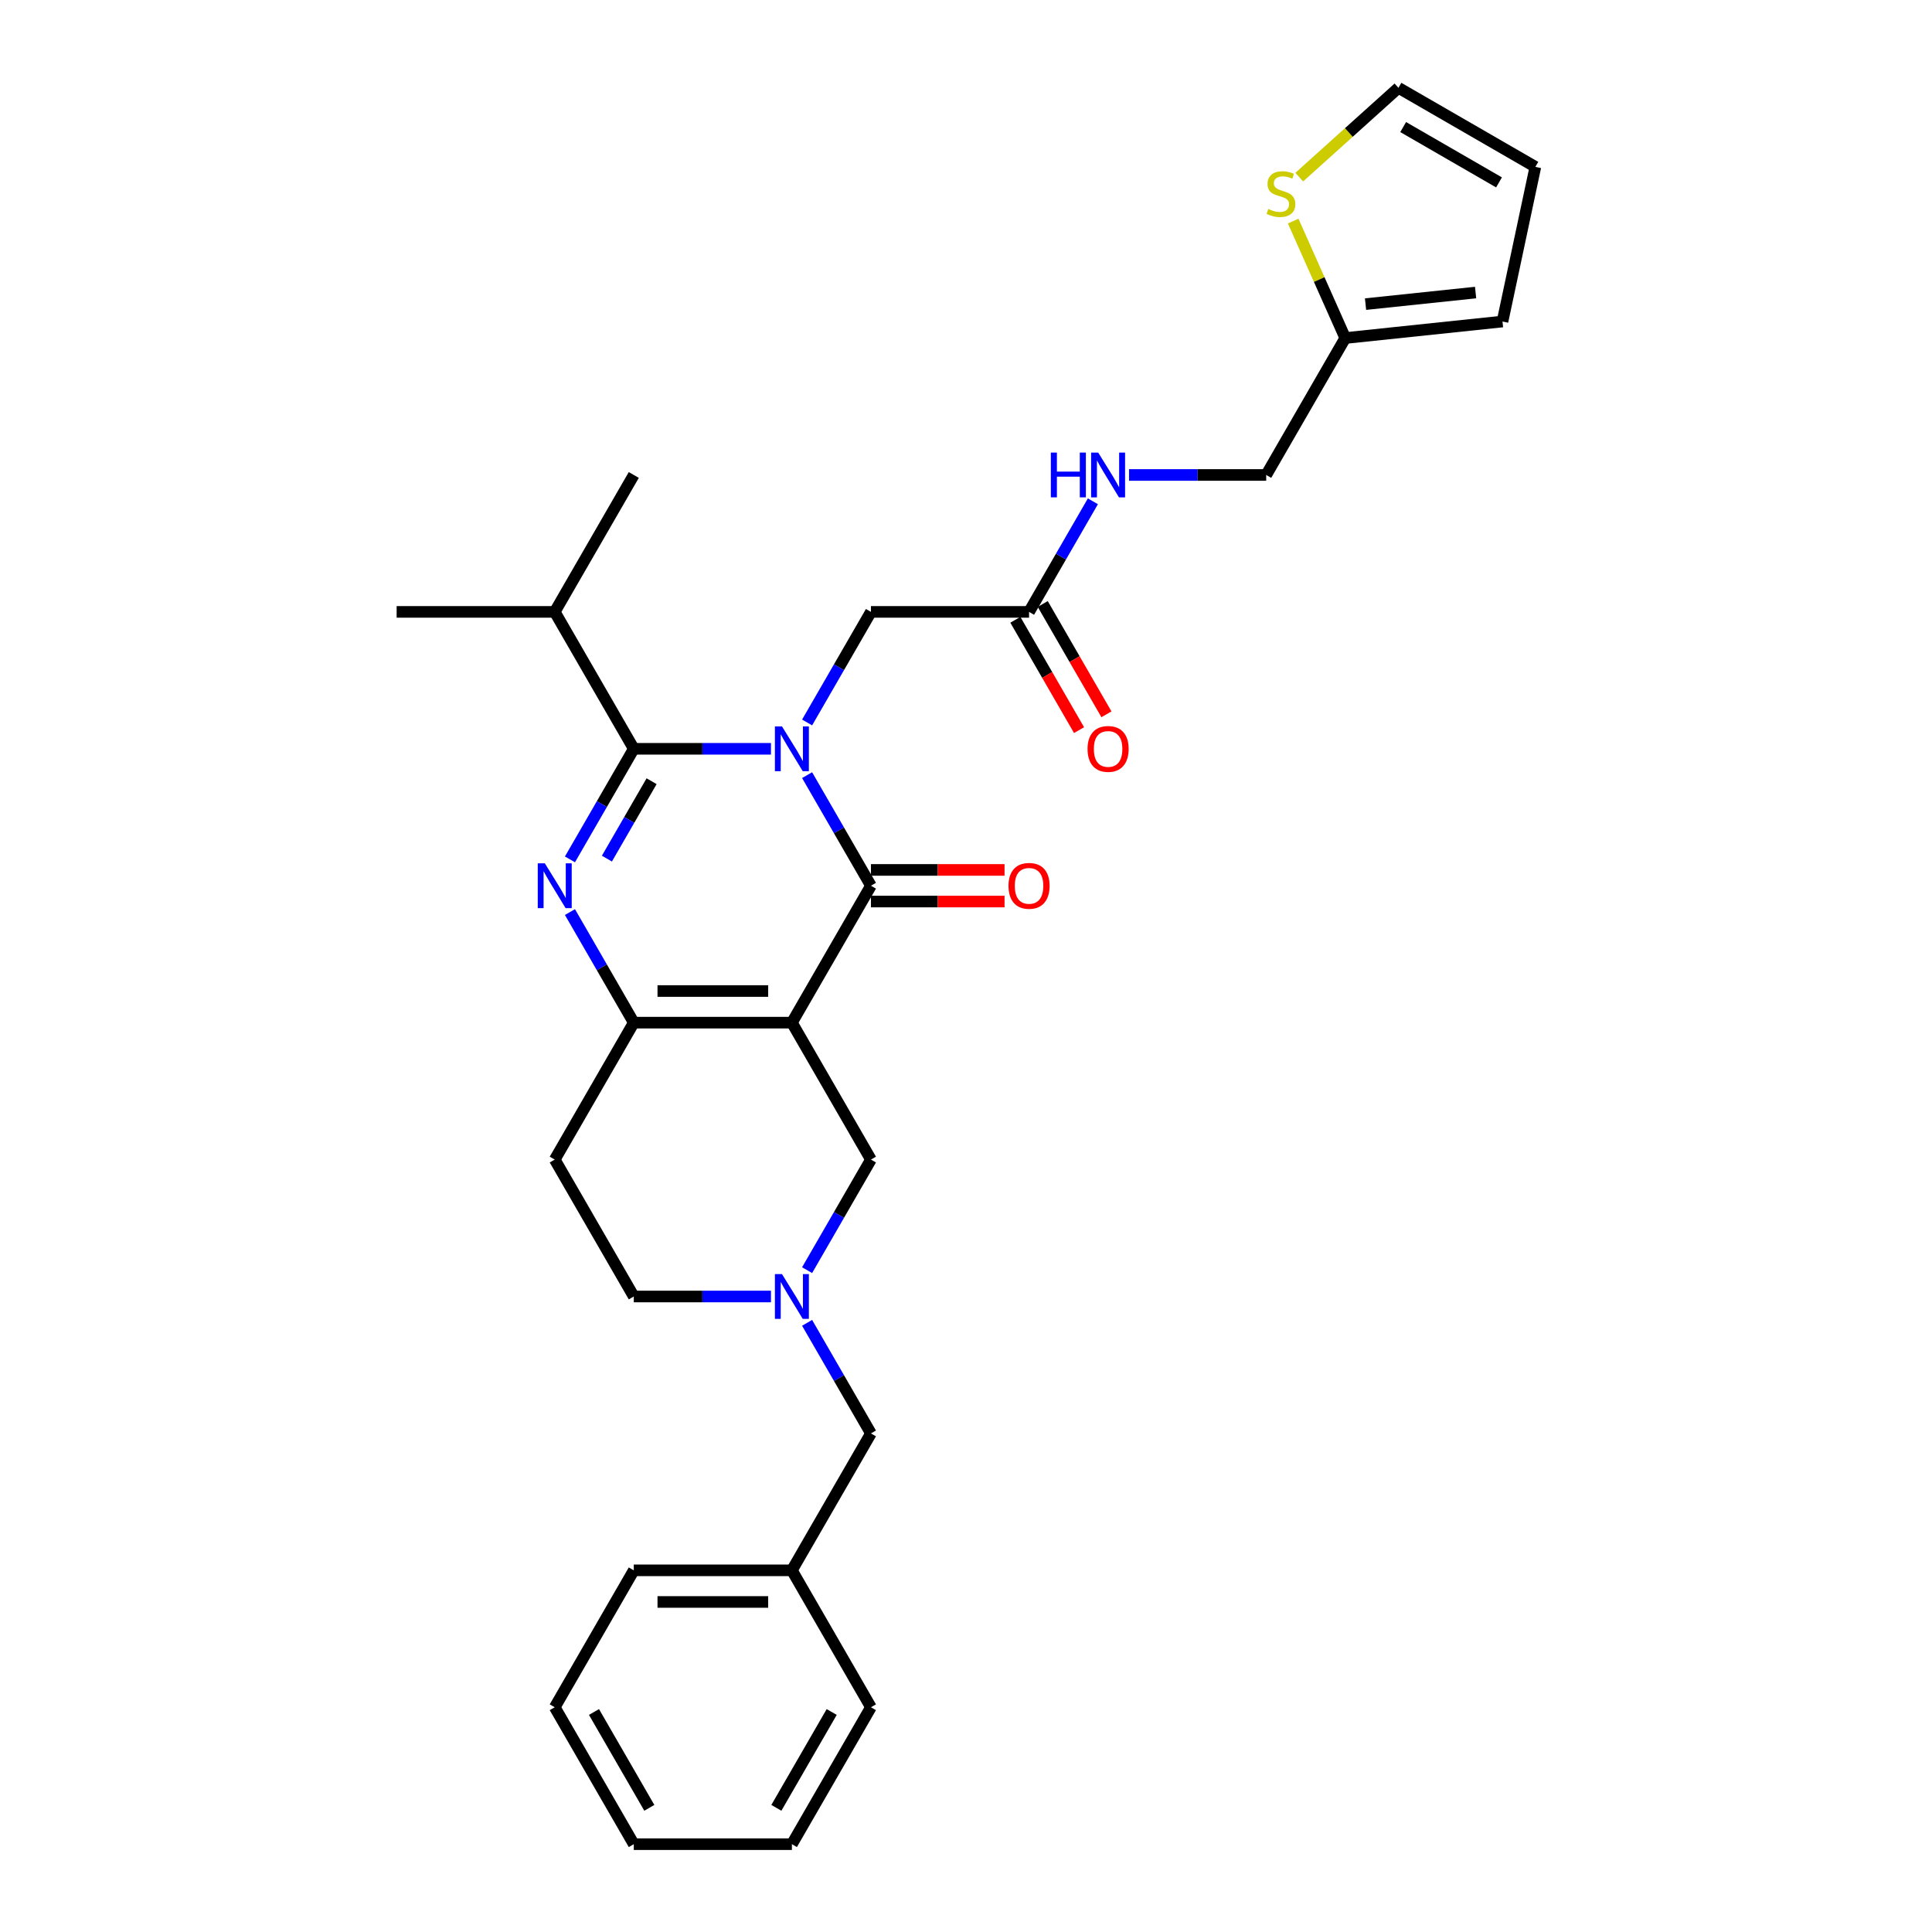 <?xml version='1.0' encoding='iso-8859-1'?>
<svg version='1.1' baseProfile='full'
              xmlns='http://www.w3.org/2000/svg'
                      xmlns:rdkit='http://www.rdkit.org/xml'
                      xmlns:xlink='http://www.w3.org/1999/xlink'
                  xml:space='preserve'
width='1000px' height='1000px' viewBox='0 0 1000 1000'>
<!-- END OF HEADER -->
<rect style='opacity:1.0;fill:#FFFFFF;stroke:none' width='1000' height='1000' x='0' y='0'> </rect>
<path class='bond-1' d='M 417.754,401.216 L 434.277,429.834' style='fill:none;fill-rule:evenodd;stroke:#0000FF;stroke-width:6px;stroke-linecap:butt;stroke-linejoin:miter;stroke-opacity:1' />
<path class='bond-1' d='M 434.277,429.834 L 450.8,458.453' style='fill:none;fill-rule:evenodd;stroke:#000000;stroke-width:6px;stroke-linecap:butt;stroke-linejoin:miter;stroke-opacity:1' />
<path class='bond-2' d='M 399.048,387.582 L 363.549,387.582' style='fill:none;fill-rule:evenodd;stroke:#0000FF;stroke-width:6px;stroke-linecap:butt;stroke-linejoin:miter;stroke-opacity:1' />
<path class='bond-2' d='M 363.549,387.582 L 328.049,387.582' style='fill:none;fill-rule:evenodd;stroke:#000000;stroke-width:6px;stroke-linecap:butt;stroke-linejoin:miter;stroke-opacity:1' />
<path class='bond-7' d='M 417.754,373.949 L 434.277,345.331' style='fill:none;fill-rule:evenodd;stroke:#0000FF;stroke-width:6px;stroke-linecap:butt;stroke-linejoin:miter;stroke-opacity:1' />
<path class='bond-7' d='M 434.277,345.331 L 450.8,316.712' style='fill:none;fill-rule:evenodd;stroke:#000000;stroke-width:6px;stroke-linecap:butt;stroke-linejoin:miter;stroke-opacity:1' />
<path class='bond-0' d='M 409.883,529.323 L 450.8,458.453' style='fill:none;fill-rule:evenodd;stroke:#000000;stroke-width:6px;stroke-linecap:butt;stroke-linejoin:miter;stroke-opacity:1' />
<path class='bond-6' d='M 409.883,529.323 L 450.8,600.194' style='fill:none;fill-rule:evenodd;stroke:#000000;stroke-width:6px;stroke-linecap:butt;stroke-linejoin:miter;stroke-opacity:1' />
<path class='bond-30' d='M 409.883,529.323 L 328.049,529.323' style='fill:none;fill-rule:evenodd;stroke:#000000;stroke-width:6px;stroke-linecap:butt;stroke-linejoin:miter;stroke-opacity:1' />
<path class='bond-30' d='M 397.608,512.956 L 340.324,512.956' style='fill:none;fill-rule:evenodd;stroke:#000000;stroke-width:6px;stroke-linecap:butt;stroke-linejoin:miter;stroke-opacity:1' />
<path class='bond-12' d='M 450.8,466.636 L 485.375,466.636' style='fill:none;fill-rule:evenodd;stroke:#000000;stroke-width:6px;stroke-linecap:butt;stroke-linejoin:miter;stroke-opacity:1' />
<path class='bond-12' d='M 485.375,466.636 L 519.95,466.636' style='fill:none;fill-rule:evenodd;stroke:#FF0000;stroke-width:6px;stroke-linecap:butt;stroke-linejoin:miter;stroke-opacity:1' />
<path class='bond-12' d='M 450.8,450.269 L 485.375,450.269' style='fill:none;fill-rule:evenodd;stroke:#000000;stroke-width:6px;stroke-linecap:butt;stroke-linejoin:miter;stroke-opacity:1' />
<path class='bond-12' d='M 485.375,450.269 L 519.95,450.269' style='fill:none;fill-rule:evenodd;stroke:#FF0000;stroke-width:6px;stroke-linecap:butt;stroke-linejoin:miter;stroke-opacity:1' />
<path class='bond-3' d='M 328.049,387.582 L 311.526,416.201' style='fill:none;fill-rule:evenodd;stroke:#000000;stroke-width:6px;stroke-linecap:butt;stroke-linejoin:miter;stroke-opacity:1' />
<path class='bond-3' d='M 311.526,416.201 L 295.003,444.819' style='fill:none;fill-rule:evenodd;stroke:#0000FF;stroke-width:6px;stroke-linecap:butt;stroke-linejoin:miter;stroke-opacity:1' />
<path class='bond-3' d='M 337.266,404.351 L 325.7,424.384' style='fill:none;fill-rule:evenodd;stroke:#000000;stroke-width:6px;stroke-linecap:butt;stroke-linejoin:miter;stroke-opacity:1' />
<path class='bond-3' d='M 325.7,424.384 L 314.134,444.417' style='fill:none;fill-rule:evenodd;stroke:#0000FF;stroke-width:6px;stroke-linecap:butt;stroke-linejoin:miter;stroke-opacity:1' />
<path class='bond-14' d='M 328.049,387.582 L 287.132,316.712' style='fill:none;fill-rule:evenodd;stroke:#000000;stroke-width:6px;stroke-linecap:butt;stroke-linejoin:miter;stroke-opacity:1' />
<path class='bond-4' d='M 295.003,472.086 L 311.526,500.705' style='fill:none;fill-rule:evenodd;stroke:#0000FF;stroke-width:6px;stroke-linecap:butt;stroke-linejoin:miter;stroke-opacity:1' />
<path class='bond-4' d='M 311.526,500.705 L 328.049,529.323' style='fill:none;fill-rule:evenodd;stroke:#000000;stroke-width:6px;stroke-linecap:butt;stroke-linejoin:miter;stroke-opacity:1' />
<path class='bond-8' d='M 328.049,529.323 L 287.132,600.194' style='fill:none;fill-rule:evenodd;stroke:#000000;stroke-width:6px;stroke-linecap:butt;stroke-linejoin:miter;stroke-opacity:1' />
<path class='bond-5' d='M 417.754,657.43 L 434.277,628.812' style='fill:none;fill-rule:evenodd;stroke:#0000FF;stroke-width:6px;stroke-linecap:butt;stroke-linejoin:miter;stroke-opacity:1' />
<path class='bond-5' d='M 434.277,628.812 L 450.8,600.194' style='fill:none;fill-rule:evenodd;stroke:#000000;stroke-width:6px;stroke-linecap:butt;stroke-linejoin:miter;stroke-opacity:1' />
<path class='bond-20' d='M 417.754,684.698 L 434.277,713.316' style='fill:none;fill-rule:evenodd;stroke:#0000FF;stroke-width:6px;stroke-linecap:butt;stroke-linejoin:miter;stroke-opacity:1' />
<path class='bond-20' d='M 434.277,713.316 L 450.8,741.934' style='fill:none;fill-rule:evenodd;stroke:#000000;stroke-width:6px;stroke-linecap:butt;stroke-linejoin:miter;stroke-opacity:1' />
<path class='bond-31' d='M 399.048,671.064 L 363.549,671.064' style='fill:none;fill-rule:evenodd;stroke:#0000FF;stroke-width:6px;stroke-linecap:butt;stroke-linejoin:miter;stroke-opacity:1' />
<path class='bond-31' d='M 363.549,671.064 L 328.049,671.064' style='fill:none;fill-rule:evenodd;stroke:#000000;stroke-width:6px;stroke-linecap:butt;stroke-linejoin:miter;stroke-opacity:1' />
<path class='bond-9' d='M 450.8,316.712 L 532.634,316.712' style='fill:none;fill-rule:evenodd;stroke:#000000;stroke-width:6px;stroke-linecap:butt;stroke-linejoin:miter;stroke-opacity:1' />
<path class='bond-18' d='M 287.132,600.194 L 328.049,671.064' style='fill:none;fill-rule:evenodd;stroke:#000000;stroke-width:6px;stroke-linecap:butt;stroke-linejoin:miter;stroke-opacity:1' />
<path class='bond-13' d='M 532.634,316.712 L 549.157,288.094' style='fill:none;fill-rule:evenodd;stroke:#000000;stroke-width:6px;stroke-linecap:butt;stroke-linejoin:miter;stroke-opacity:1' />
<path class='bond-13' d='M 549.157,288.094 L 565.68,259.475' style='fill:none;fill-rule:evenodd;stroke:#0000FF;stroke-width:6px;stroke-linecap:butt;stroke-linejoin:miter;stroke-opacity:1' />
<path class='bond-19' d='M 525.547,320.804 L 542.032,349.357' style='fill:none;fill-rule:evenodd;stroke:#000000;stroke-width:6px;stroke-linecap:butt;stroke-linejoin:miter;stroke-opacity:1' />
<path class='bond-19' d='M 542.032,349.357 L 558.517,377.91' style='fill:none;fill-rule:evenodd;stroke:#FF0000;stroke-width:6px;stroke-linecap:butt;stroke-linejoin:miter;stroke-opacity:1' />
<path class='bond-19' d='M 539.721,312.62 L 556.206,341.173' style='fill:none;fill-rule:evenodd;stroke:#000000;stroke-width:6px;stroke-linecap:butt;stroke-linejoin:miter;stroke-opacity:1' />
<path class='bond-19' d='M 556.206,341.173 L 572.691,369.726' style='fill:none;fill-rule:evenodd;stroke:#FF0000;stroke-width:6px;stroke-linecap:butt;stroke-linejoin:miter;stroke-opacity:1' />
<path class='bond-10' d='M 669.35,114.435 L 682.826,144.703' style='fill:none;fill-rule:evenodd;stroke:#CCCC00;stroke-width:6px;stroke-linecap:butt;stroke-linejoin:miter;stroke-opacity:1' />
<path class='bond-10' d='M 682.826,144.703 L 696.302,174.971' style='fill:none;fill-rule:evenodd;stroke:#000000;stroke-width:6px;stroke-linecap:butt;stroke-linejoin:miter;stroke-opacity:1' />
<path class='bond-15' d='M 672.494,91.68 L 698.163,68.567' style='fill:none;fill-rule:evenodd;stroke:#CCCC00;stroke-width:6px;stroke-linecap:butt;stroke-linejoin:miter;stroke-opacity:1' />
<path class='bond-15' d='M 698.163,68.567 L 723.832,45.455' style='fill:none;fill-rule:evenodd;stroke:#000000;stroke-width:6px;stroke-linecap:butt;stroke-linejoin:miter;stroke-opacity:1' />
<path class='bond-11' d='M 696.302,174.971 L 655.385,245.842' style='fill:none;fill-rule:evenodd;stroke:#000000;stroke-width:6px;stroke-linecap:butt;stroke-linejoin:miter;stroke-opacity:1' />
<path class='bond-16' d='M 696.302,174.971 L 777.688,166.417' style='fill:none;fill-rule:evenodd;stroke:#000000;stroke-width:6px;stroke-linecap:butt;stroke-linejoin:miter;stroke-opacity:1' />
<path class='bond-16' d='M 706.799,157.411 L 763.769,151.423' style='fill:none;fill-rule:evenodd;stroke:#000000;stroke-width:6px;stroke-linecap:butt;stroke-linejoin:miter;stroke-opacity:1' />
<path class='bond-21' d='M 584.386,245.842 L 619.886,245.842' style='fill:none;fill-rule:evenodd;stroke:#0000FF;stroke-width:6px;stroke-linecap:butt;stroke-linejoin:miter;stroke-opacity:1' />
<path class='bond-21' d='M 619.886,245.842 L 655.385,245.842' style='fill:none;fill-rule:evenodd;stroke:#000000;stroke-width:6px;stroke-linecap:butt;stroke-linejoin:miter;stroke-opacity:1' />
<path class='bond-23' d='M 287.132,316.712 L 328.049,245.842' style='fill:none;fill-rule:evenodd;stroke:#000000;stroke-width:6px;stroke-linecap:butt;stroke-linejoin:miter;stroke-opacity:1' />
<path class='bond-24' d='M 287.132,316.712 L 205.298,316.712' style='fill:none;fill-rule:evenodd;stroke:#000000;stroke-width:6px;stroke-linecap:butt;stroke-linejoin:miter;stroke-opacity:1' />
<path class='bond-32' d='M 723.832,45.455 L 794.702,86.372' style='fill:none;fill-rule:evenodd;stroke:#000000;stroke-width:6px;stroke-linecap:butt;stroke-linejoin:miter;stroke-opacity:1' />
<path class='bond-32' d='M 726.279,65.766 L 775.888,94.408' style='fill:none;fill-rule:evenodd;stroke:#000000;stroke-width:6px;stroke-linecap:butt;stroke-linejoin:miter;stroke-opacity:1' />
<path class='bond-17' d='M 777.688,166.417 L 794.702,86.372' style='fill:none;fill-rule:evenodd;stroke:#000000;stroke-width:6px;stroke-linecap:butt;stroke-linejoin:miter;stroke-opacity:1' />
<path class='bond-22' d='M 450.8,741.934 L 409.883,812.805' style='fill:none;fill-rule:evenodd;stroke:#000000;stroke-width:6px;stroke-linecap:butt;stroke-linejoin:miter;stroke-opacity:1' />
<path class='bond-25' d='M 409.883,812.805 L 328.049,812.805' style='fill:none;fill-rule:evenodd;stroke:#000000;stroke-width:6px;stroke-linecap:butt;stroke-linejoin:miter;stroke-opacity:1' />
<path class='bond-25' d='M 397.608,829.172 L 340.324,829.172' style='fill:none;fill-rule:evenodd;stroke:#000000;stroke-width:6px;stroke-linecap:butt;stroke-linejoin:miter;stroke-opacity:1' />
<path class='bond-26' d='M 409.883,812.805 L 450.8,883.675' style='fill:none;fill-rule:evenodd;stroke:#000000;stroke-width:6px;stroke-linecap:butt;stroke-linejoin:miter;stroke-opacity:1' />
<path class='bond-28' d='M 328.049,812.805 L 287.132,883.675' style='fill:none;fill-rule:evenodd;stroke:#000000;stroke-width:6px;stroke-linecap:butt;stroke-linejoin:miter;stroke-opacity:1' />
<path class='bond-27' d='M 450.8,883.675 L 409.883,954.545' style='fill:none;fill-rule:evenodd;stroke:#000000;stroke-width:6px;stroke-linecap:butt;stroke-linejoin:miter;stroke-opacity:1' />
<path class='bond-27' d='M 430.488,886.122 L 401.846,935.731' style='fill:none;fill-rule:evenodd;stroke:#000000;stroke-width:6px;stroke-linecap:butt;stroke-linejoin:miter;stroke-opacity:1' />
<path class='bond-29' d='M 409.883,954.545 L 328.049,954.545' style='fill:none;fill-rule:evenodd;stroke:#000000;stroke-width:6px;stroke-linecap:butt;stroke-linejoin:miter;stroke-opacity:1' />
<path class='bond-33' d='M 287.132,883.675 L 328.049,954.545' style='fill:none;fill-rule:evenodd;stroke:#000000;stroke-width:6px;stroke-linecap:butt;stroke-linejoin:miter;stroke-opacity:1' />
<path class='bond-33' d='M 307.444,886.122 L 336.085,935.731' style='fill:none;fill-rule:evenodd;stroke:#000000;stroke-width:6px;stroke-linecap:butt;stroke-linejoin:miter;stroke-opacity:1' />
<path  class='atom-0' d='M 404.76 375.995
L 412.354 388.27
Q 413.107 389.481, 414.318 391.674
Q 415.53 393.867, 415.595 393.998
L 415.595 375.995
L 418.672 375.995
L 418.672 399.17
L 415.497 399.17
L 407.346 385.749
Q 406.397 384.178, 405.382 382.378
Q 404.4 380.577, 404.105 380.021
L 404.105 399.17
L 401.094 399.17
L 401.094 375.995
L 404.76 375.995
' fill='#0000FF'/>
<path  class='atom-4' d='M 282.009 446.865
L 289.603 459.14
Q 290.356 460.351, 291.567 462.545
Q 292.778 464.738, 292.844 464.869
L 292.844 446.865
L 295.921 446.865
L 295.921 470.041
L 292.746 470.041
L 284.595 456.62
Q 283.646 455.049, 282.631 453.248
Q 281.649 451.448, 281.354 450.891
L 281.354 470.041
L 278.343 470.041
L 278.343 446.865
L 282.009 446.865
' fill='#0000FF'/>
<path  class='atom-6' d='M 404.76 659.476
L 412.354 671.751
Q 413.107 672.963, 414.318 675.156
Q 415.53 677.349, 415.595 677.48
L 415.595 659.476
L 418.672 659.476
L 418.672 682.652
L 415.497 682.652
L 407.346 669.231
Q 406.397 667.66, 405.382 665.859
Q 404.4 664.059, 404.105 663.502
L 404.105 682.652
L 401.094 682.652
L 401.094 659.476
L 404.76 659.476
' fill='#0000FF'/>
<path  class='atom-11' d='M 656.471 108.166
Q 656.732 108.265, 657.813 108.723
Q 658.893 109.181, 660.071 109.476
Q 661.282 109.738, 662.461 109.738
Q 664.654 109.738, 665.931 108.69
Q 667.207 107.61, 667.207 105.744
Q 667.207 104.468, 666.552 103.682
Q 665.931 102.896, 664.949 102.471
Q 663.967 102.045, 662.33 101.554
Q 660.268 100.932, 659.024 100.343
Q 657.813 99.754, 656.929 98.51
Q 656.078 97.266, 656.078 95.171
Q 656.078 92.258, 658.042 90.458
Q 660.038 88.657, 663.967 88.657
Q 666.651 88.657, 669.695 89.934
L 668.942 92.454
Q 666.16 91.309, 664.065 91.309
Q 661.806 91.309, 660.562 92.258
Q 659.318 93.174, 659.351 94.778
Q 659.351 96.022, 659.973 96.775
Q 660.628 97.528, 661.544 97.954
Q 662.494 98.379, 664.065 98.87
Q 666.16 99.525, 667.404 100.179
Q 668.647 100.834, 669.531 102.176
Q 670.448 103.486, 670.448 105.744
Q 670.448 108.952, 668.287 110.687
Q 666.16 112.389, 662.592 112.389
Q 660.529 112.389, 658.958 111.931
Q 657.42 111.505, 655.587 110.752
L 656.471 108.166
' fill='#CCCC00'/>
<path  class='atom-13' d='M 521.996 458.518
Q 521.996 452.954, 524.745 449.844
Q 527.495 446.734, 532.634 446.734
Q 537.773 446.734, 540.523 449.844
Q 543.272 452.954, 543.272 458.518
Q 543.272 464.148, 540.49 467.356
Q 537.708 470.532, 532.634 470.532
Q 527.528 470.532, 524.745 467.356
Q 521.996 464.181, 521.996 458.518
M 532.634 467.913
Q 536.169 467.913, 538.068 465.556
Q 539.999 463.166, 539.999 458.518
Q 539.999 453.968, 538.068 451.677
Q 536.169 449.353, 532.634 449.353
Q 529.099 449.353, 527.168 451.644
Q 525.269 453.936, 525.269 458.518
Q 525.269 463.199, 527.168 465.556
Q 529.099 467.913, 532.634 467.913
' fill='#FF0000'/>
<path  class='atom-14' d='M 543.911 234.254
L 547.053 234.254
L 547.053 244.107
L 558.903 244.107
L 558.903 234.254
L 562.045 234.254
L 562.045 257.429
L 558.903 257.429
L 558.903 246.726
L 547.053 246.726
L 547.053 257.429
L 543.911 257.429
L 543.911 234.254
' fill='#0000FF'/>
<path  class='atom-14' d='M 568.428 234.254
L 576.022 246.529
Q 576.775 247.74, 577.986 249.933
Q 579.198 252.127, 579.263 252.258
L 579.263 234.254
L 582.34 234.254
L 582.34 257.429
L 579.165 257.429
L 571.014 244.009
Q 570.065 242.437, 569.05 240.637
Q 568.068 238.837, 567.774 238.28
L 567.774 257.429
L 564.762 257.429
L 564.762 234.254
L 568.428 234.254
' fill='#0000FF'/>
<path  class='atom-20' d='M 562.913 387.648
Q 562.913 382.083, 565.662 378.974
Q 568.412 375.864, 573.551 375.864
Q 578.69 375.864, 581.44 378.974
Q 584.19 382.083, 584.19 387.648
Q 584.19 393.278, 581.407 396.486
Q 578.625 399.661, 573.551 399.661
Q 568.445 399.661, 565.662 396.486
Q 562.913 393.311, 562.913 387.648
M 573.551 397.042
Q 577.086 397.042, 578.985 394.686
Q 580.916 392.296, 580.916 387.648
Q 580.916 383.098, 578.985 380.807
Q 577.086 378.483, 573.551 378.483
Q 570.016 378.483, 568.085 380.774
Q 566.186 383.065, 566.186 387.648
Q 566.186 392.329, 568.085 394.686
Q 570.016 397.042, 573.551 397.042
' fill='#FF0000'/>
</svg>
